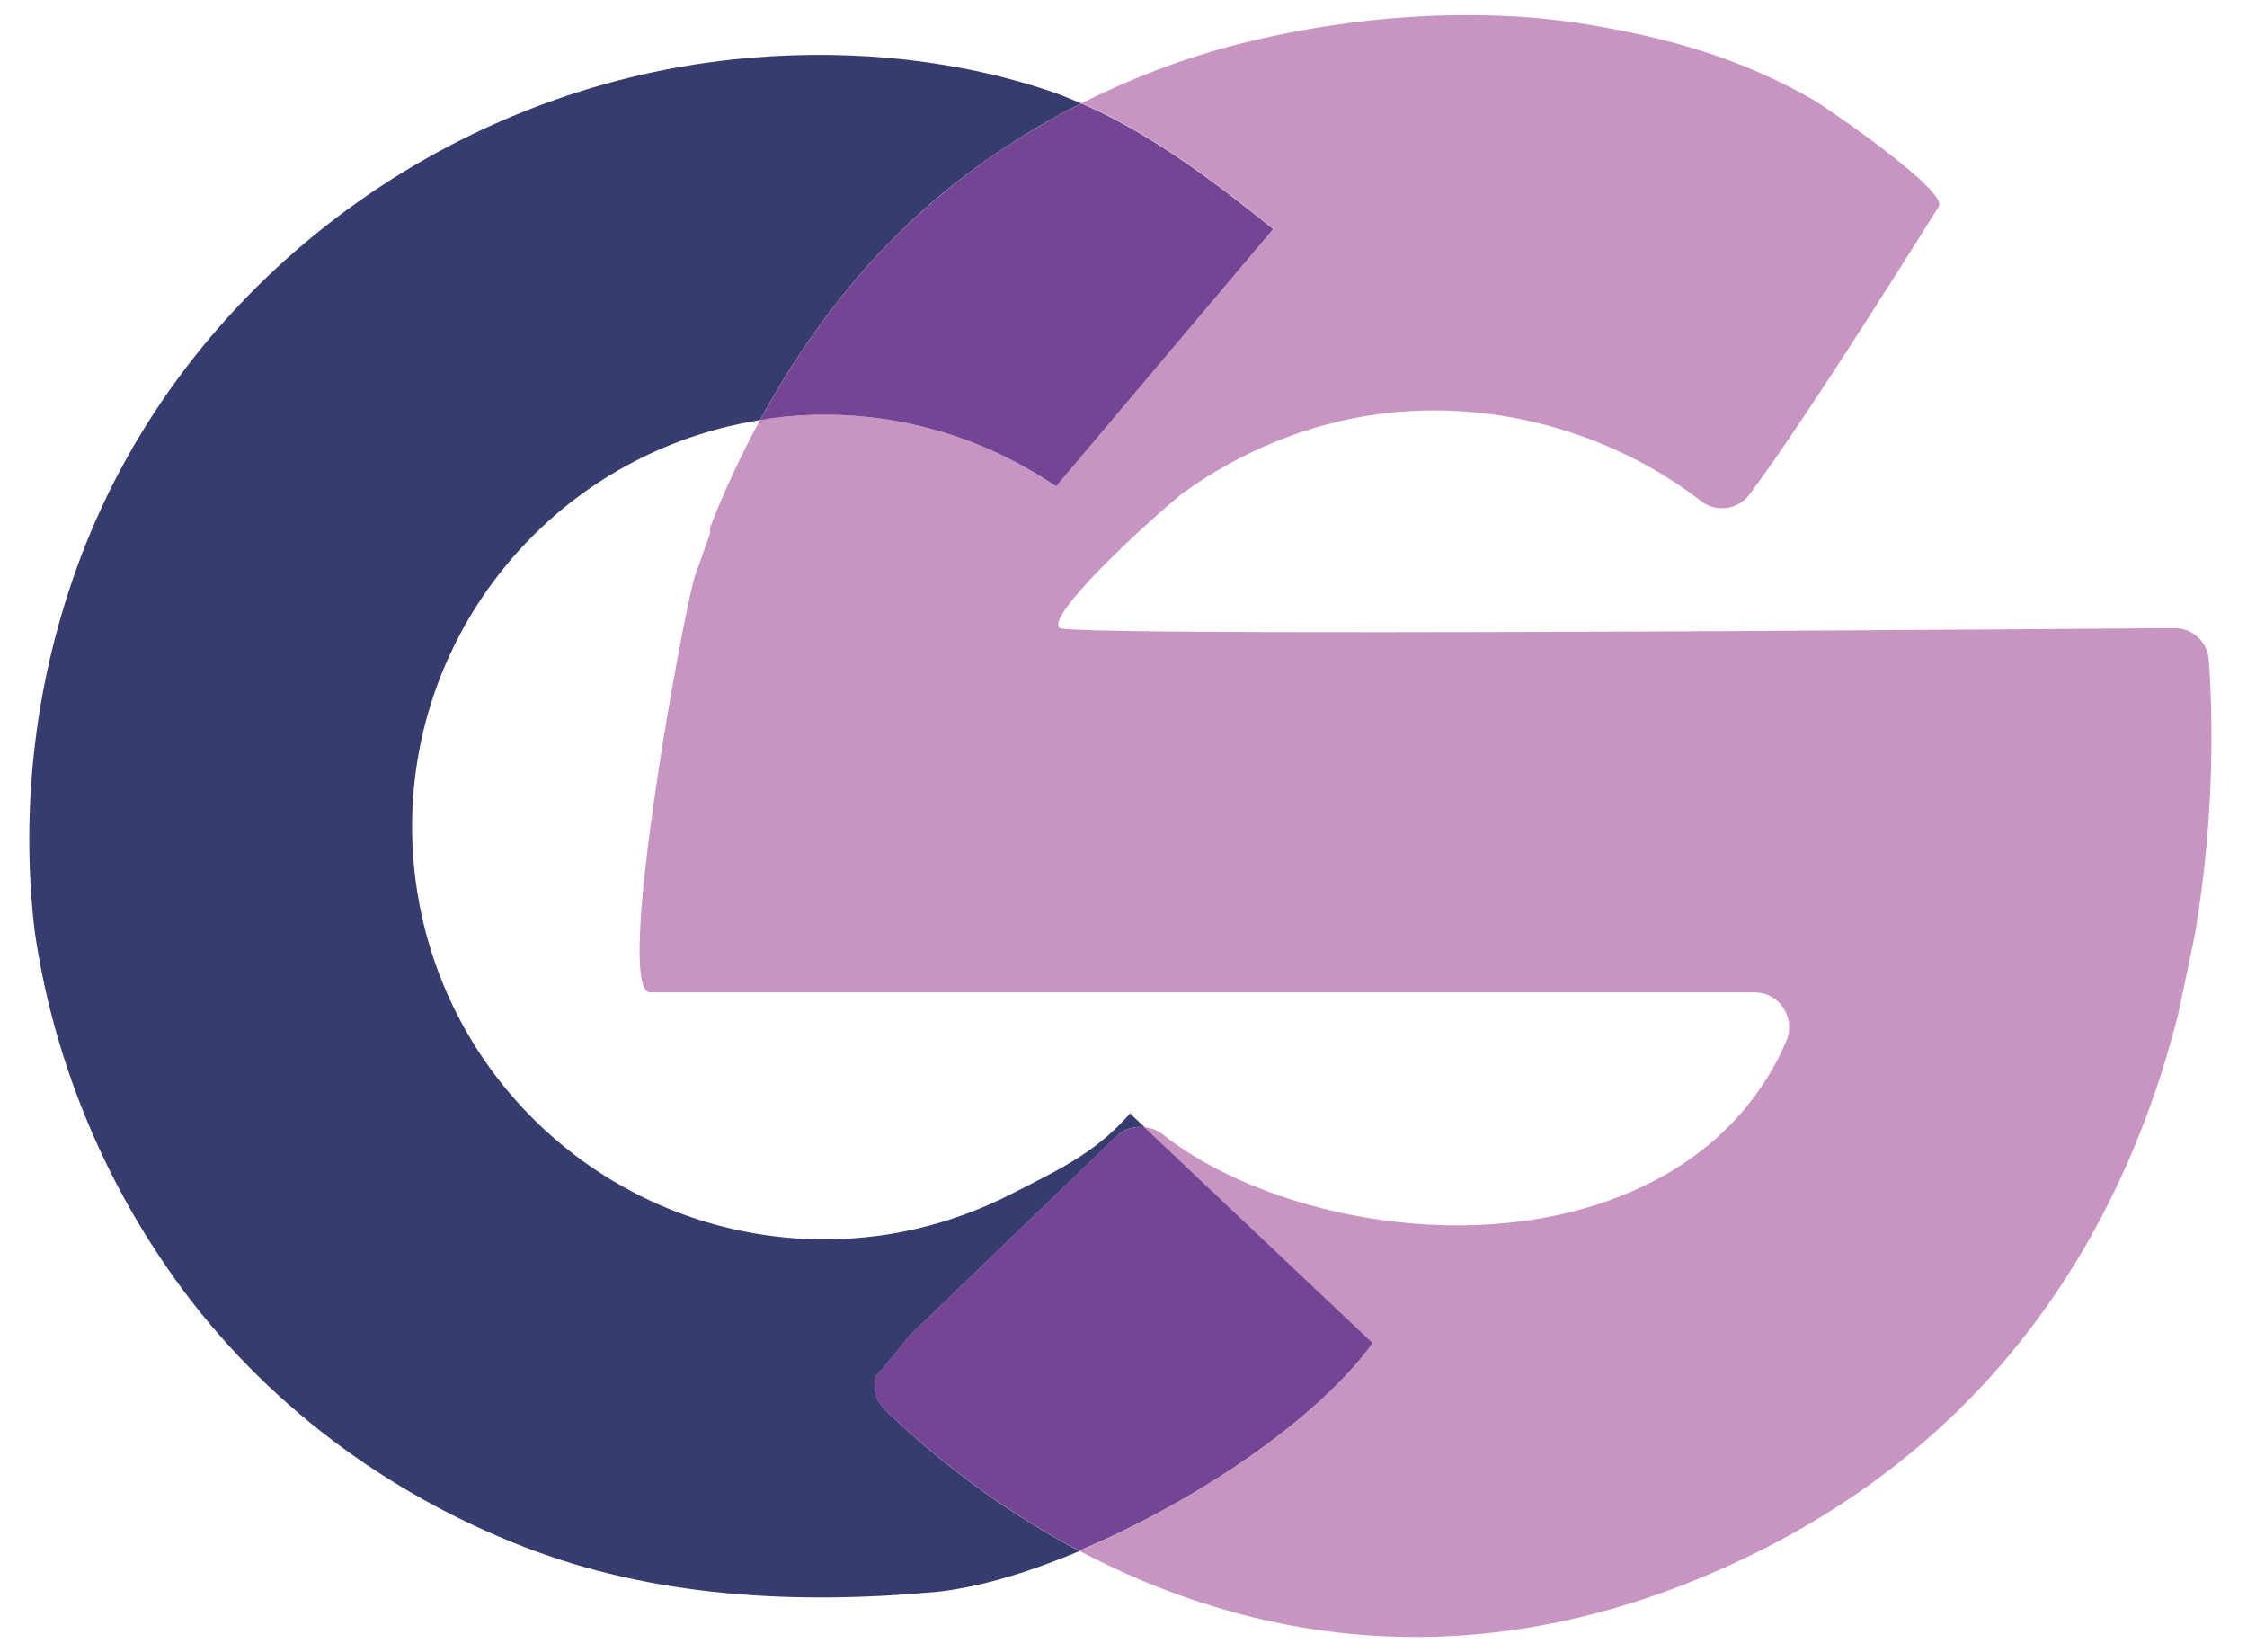 <?xml version="1.0" encoding="utf-8"?>
<!-- Generator: Adobe Illustrator 28.3.0, SVG Export Plug-In . SVG Version: 6.00 Build 0)  -->
<svg version="1.1" baseProfile="tiny" id="Capa_1" xmlns="http://www.w3.org/2000/svg" xmlns:xlink="http://www.w3.org/1999/xlink"
	 x="0px" y="0px" width="126.5px" height="93px" viewBox="0 0 126.5 93" overflow="visible" xml:space="preserve">
<g>
	<path fill="none" d="M23.39,49.59c1.67,12.71,13.33,21.66,26.04,19.98c2.7-0.36,5.22-1.18,7.5-2.36c0.42-0.21,0.81-0.42,1.2-0.61
		c2.11-1.08,3.84-2.05,5.47-3.92l0.82,0.78c0.36,0.04,0.73,0.16,1.03,0.4c5.56,4.43,16.74,6.9,25.48,3.59
		c5.14-1.96,7.76-5.17,9.09-7.72c0.2-0.39,0.38-0.78,0.54-1.14c0.54-1.29-0.38-2.72-1.79-2.72c0,0-22.36,0-40.3,0
		c-0.01,0-0.01,0-0.02,0c-8.17,0-15.41,0-19.2,0c-0.04,0-0.08,0-0.12,0c-1.62,0-2.54,0-2.54,0c-0.34,0-0.51-0.56-0.57-1.51
		c-0.31-4.93,2.59-20.4,3.1-21.96c0.08-0.24,0.17-0.47,0.26-0.71c0.19-0.55,0.38-1.1,0.58-1.64v-0.34c0.8-2.07,1.75-4.09,2.81-6.05
		C30.4,25.6,21.74,37.08,23.39,49.59z"/>
	<g>
		<path fill="#373C6F" d="M49.3,77.49c0.65-0.73,1.28-1.49,1.88-2.27l11.7-11.27c0.43-0.42,1-0.56,1.56-0.49l-0.82-0.78
			c-1.63,1.87-3.36,2.84-5.47,3.92c-0.38,0.2-0.79,0.4-1.2,0.61c-2.29,1.17-4.8,2-7.5,2.36C36.74,71.24,25.08,62.3,23.4,49.59
			c-1.65-12.51,7-23.97,19.39-25.94c2.54-4.69,5.81-8.96,9.87-12.42c1.79-1.53,3.77-2.91,5.84-4.13v0c0.78-0.45,1.56-0.88,2.36-1.28
			c-0.73-0.31-1.47-0.62-2.24-0.85C53.1,3.2,47.1,2.74,41.34,3.34C24.98,5.05,10.36,15.96,4.54,31.38
			c-2.53,6.71-3.42,13.96-2.59,21.03c1.02,7.04,3.75,13.81,7.94,19.65c4.95,6.89,11.84,12,19.57,15.01
			c7.29,2.84,15.29,3.28,23.24,2.55c0.65-0.06,1.36-0.19,2.09-0.34c1.82-0.39,3.87-1.07,5.98-1.96c-5.31-2.8-9.09-6.14-10.98-7.99
			C49.28,78.82,49.14,78.12,49.3,77.49z"/>
	</g>
	<g>
		<path fill="#C894C2" d="M124.35,37.15c-0.08-1.02-0.92-1.8-1.94-1.79c-3.99,0.03-14.18,0.11-25.23,0.17
			c-17.57,0.09-37.27,0.12-37.54-0.18c-0.78-0.87,6.18-7.04,6.98-7.61c3.21-2.32,6.99-3.88,10.93-4.42
			c6.41-0.88,13.13,0.96,18.23,4.9c0.84,0.65,2.06,0.48,2.7-0.37c3.34-4.44,10.62-16.16,10.67-16.23c0.54-0.87-6.43-5.64-7.08-6.01
			c-4.01-2.3-8.16-3.5-12.81-4.25c-5.95-0.96-13.16-0.57-20.05,1.26c-2.82,0.75-5.63,1.84-8.32,3.19c3.95,1.71,7.52,4.42,10.81,7.08
			L59.44,27.38c-4.54-3.09-10.18-4.61-16.06-3.83c-0.2,0.02-0.39,0.08-0.6,0.11c-1.06,1.96-2.01,3.98-2.81,6.05v0.34
			c-0.2,0.54-0.39,1.09-0.58,1.64c-0.08,0.24-0.18,0.47-0.26,0.71c-0.52,1.56-3.41,17.03-3.1,21.96c0.06,0.94,0.24,1.51,0.57,1.51
			c0,0,0.92,0,2.54,0c0.04,0,0.08,0,0.12,0c3.79,0,11.04,0,19.2,0c0.01,0,0.01,0,0.02,0c17.94,0,40.3,0,40.3,0
			c1.4,0,2.33,1.43,1.79,2.72c-0.15,0.36-0.33,0.74-0.54,1.14c-1.34,2.55-3.96,5.78-9.09,7.72c-8.76,3.33-19.92,0.84-25.48-3.59
			c-0.3-0.25-0.66-0.36-1.03-0.4l12.85,12.15c-3.21,4.42-10.15,9.01-16.51,11.7c9.03,4.77,22.48,8.01,38.53-0.12
			c4.95-2.51,8.92-5.6,12.14-9.01c6.11-6.49,9.43-14.12,11.2-21.14c0.91-4.34,0.91-4.34,0.91-4.34
			C124.74,45.8,124.55,39.96,124.35,37.15z"/>
	</g>
	<g>
		<path fill="#754595" d="M77.28,75.61L64.43,63.46c-0.56-0.07-1.12,0.08-1.56,0.49l-11.7,11.27c-0.6,0.78-1.23,1.53-1.88,2.27
			c-0.16,0.64-0.02,1.33,0.48,1.82c1.89,1.85,5.68,5.19,10.98,7.99C67.13,84.62,74.06,80.03,77.28,75.61z"/>
	</g>
	<g>
		<path fill="#754595" d="M58.5,7.11c-2.08,1.21-4.06,2.6-5.84,4.13c-4.06,3.45-7.33,7.73-9.87,12.42c0.2-0.03,0.39-0.08,0.6-0.11
			c5.88-0.78,11.51,0.74,16.06,3.83L71.68,12.9c-3.29-2.66-6.87-5.37-10.81-7.08c-0.8,0.4-1.6,0.83-2.36,1.28v0.01H58.5z"/>
	</g>
</g>
</svg>
